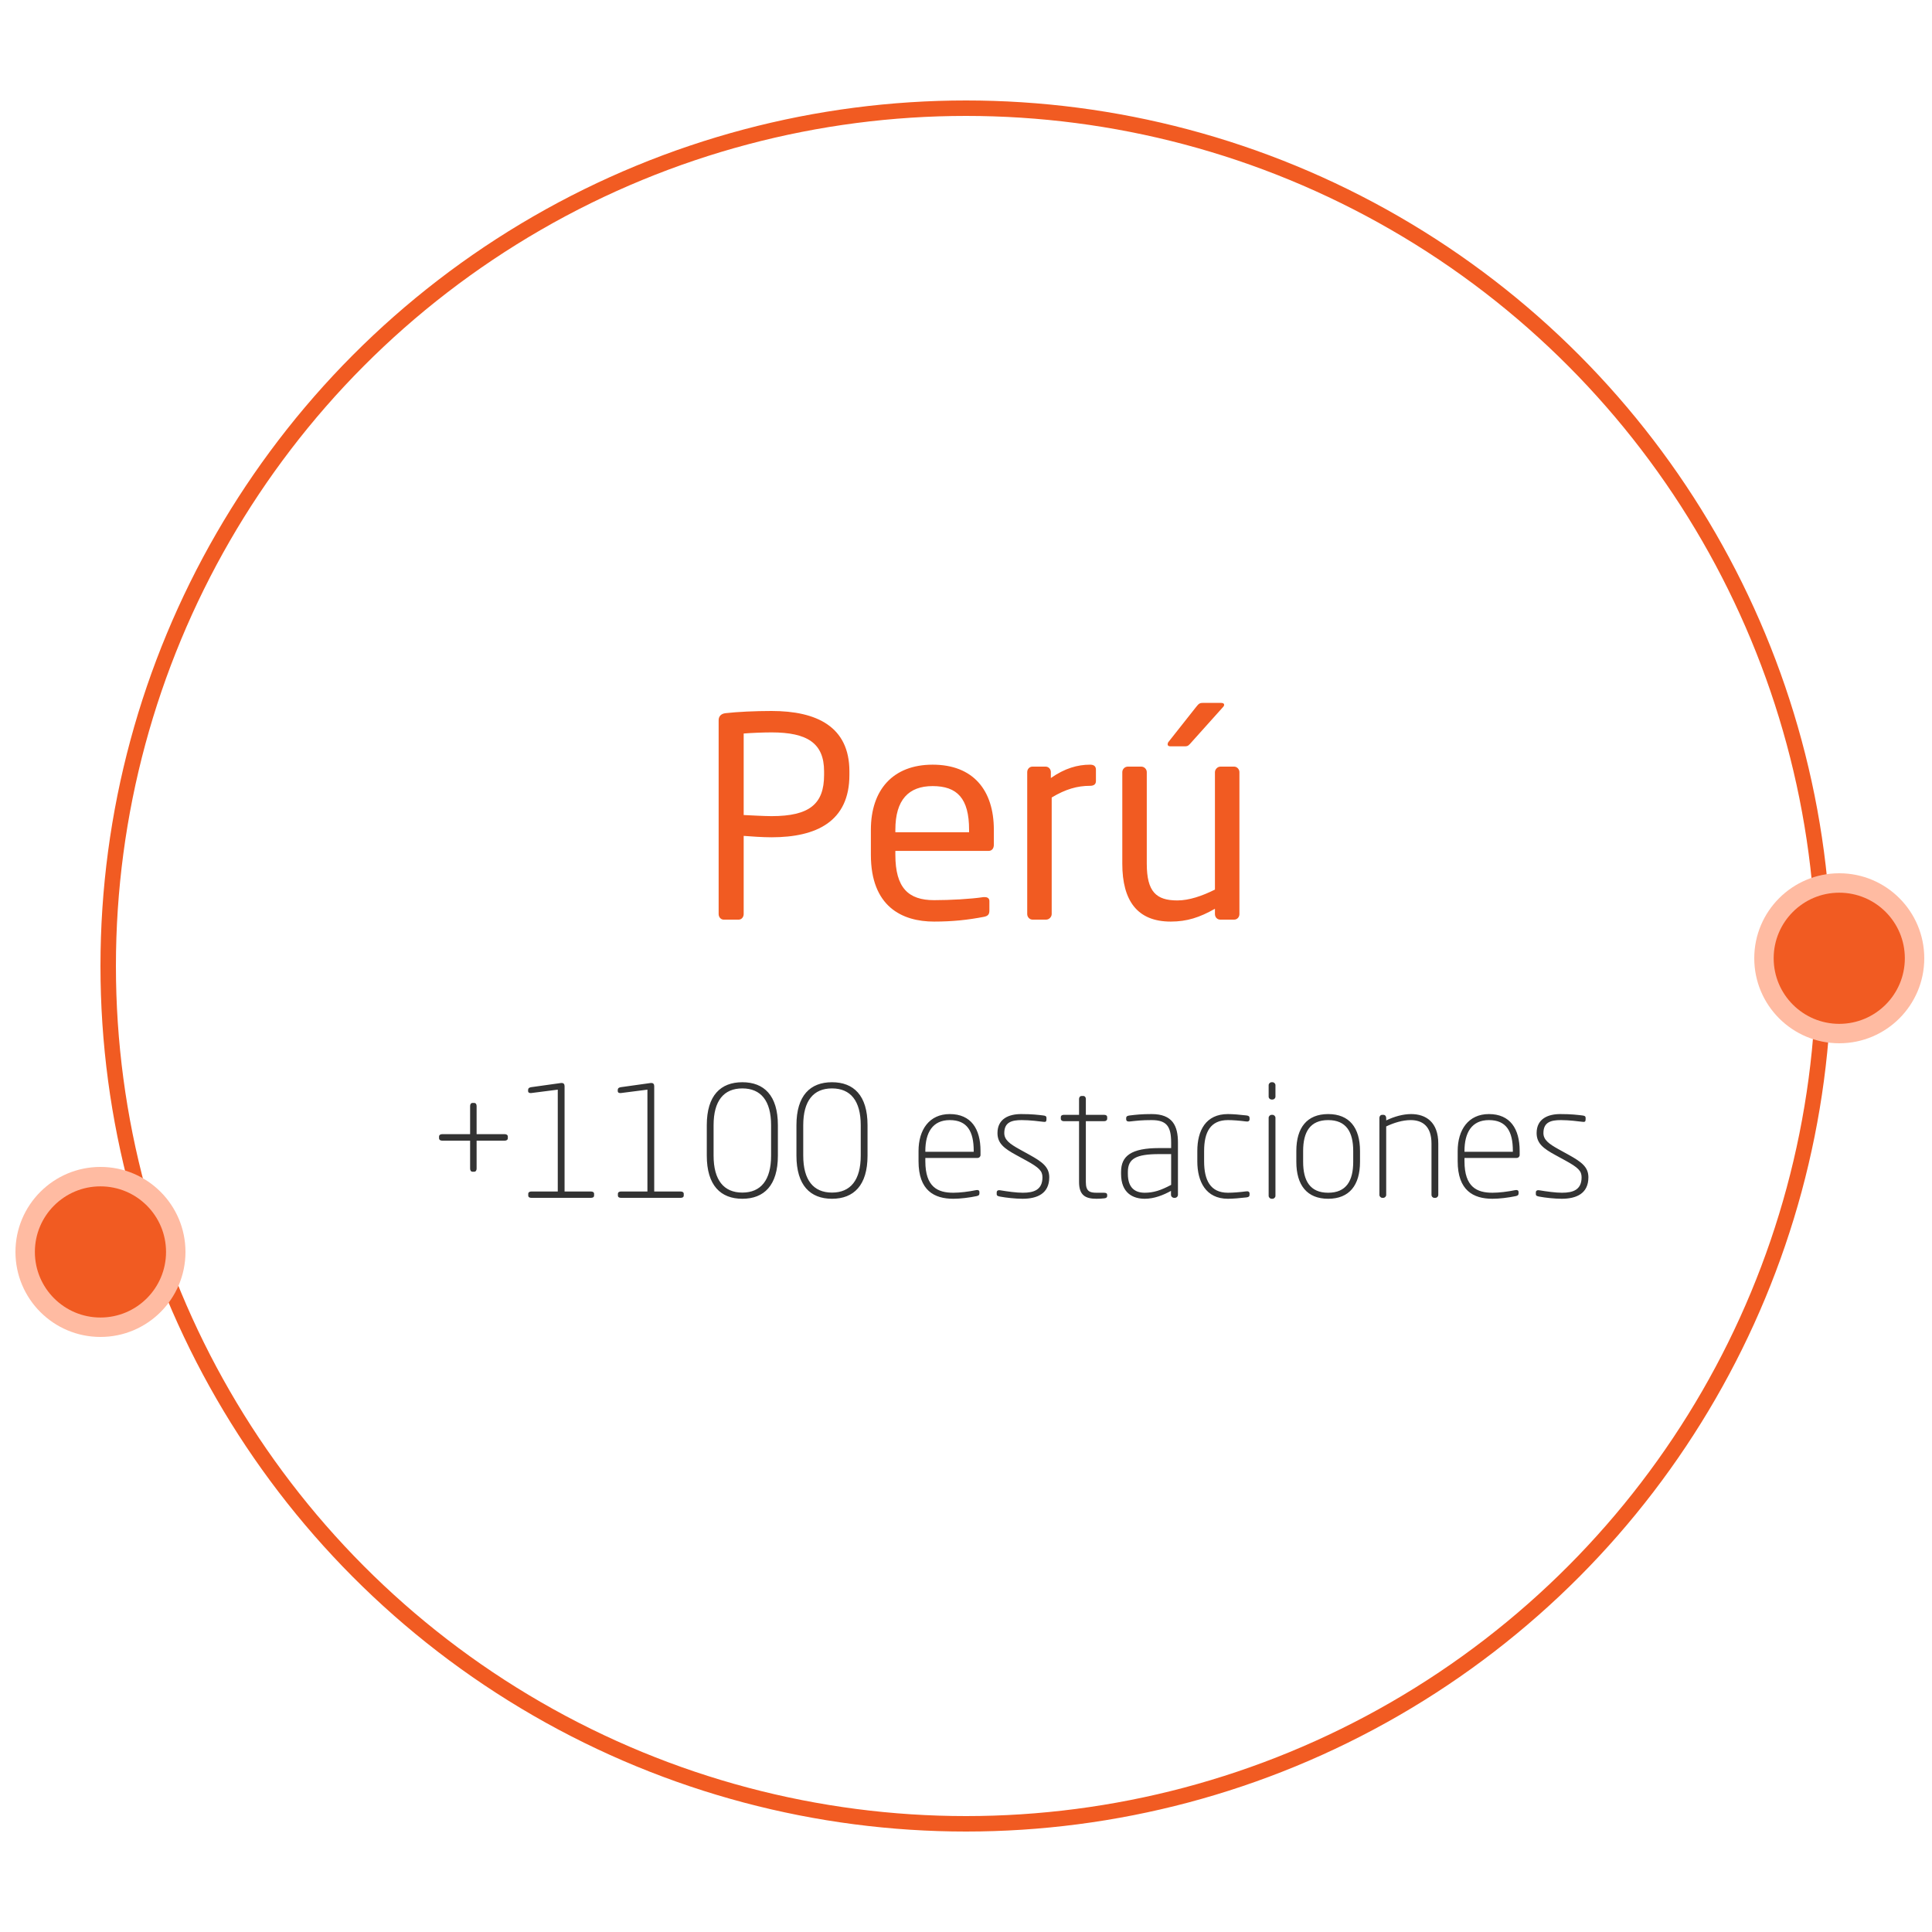 <svg width="250" height="250" viewBox="0 0 250 250" fill="none" xmlns="http://www.w3.org/2000/svg">
<path d="M109.912 100.28V99.812C109.912 94.016 105.664 92 99.832 92C97.744 92 95.404 92.108 93.856 92.288C93.316 92.36 92.992 92.684 92.992 93.188V118.28C92.992 118.676 93.28 119 93.64 119H95.584C95.98 119 96.232 118.64 96.232 118.28V108.164C97.168 108.236 98.68 108.344 99.832 108.344C105.664 108.344 109.912 106.292 109.912 100.28ZM106.636 100.28C106.636 104.024 104.764 105.608 99.832 105.608C98.896 105.608 97.06 105.5 96.232 105.464V94.916C97.096 94.844 98.716 94.772 99.832 94.772C104.476 94.772 106.636 96.176 106.636 99.812V100.28ZM128.603 109.316V107.372C128.603 102.26 125.939 98.948 120.683 98.948C115.535 98.948 112.691 102.224 112.691 107.372V110.612C112.691 117.308 116.723 119.252 120.863 119.252C123.275 119.252 125.255 119.036 127.307 118.64C127.883 118.532 128.027 118.28 128.027 117.812V116.588C128.027 116.228 127.739 116.084 127.451 116.084C127.379 116.084 127.343 116.084 127.271 116.084C125.615 116.336 122.951 116.48 120.863 116.48C117.551 116.48 115.859 114.896 115.859 110.612V110.108H127.919C128.351 110.108 128.603 109.784 128.603 109.316ZM125.399 107.696H115.859V107.372C115.859 103.484 117.587 101.72 120.683 101.72C123.851 101.72 125.399 103.304 125.399 107.372V107.696ZM141.813 101.072V99.596C141.813 99.164 141.561 98.948 141.057 98.948C139.437 98.948 137.781 99.416 135.981 100.676V99.92C135.981 99.524 135.693 99.2 135.297 99.2H133.605C133.209 99.2 132.921 99.524 132.921 99.92V118.28C132.921 118.676 133.245 119 133.605 119H135.369C135.765 119 136.089 118.64 136.089 118.28V103.196C137.889 102.116 139.401 101.684 141.057 101.684C141.561 101.684 141.813 101.468 141.813 101.072ZM160.381 118.28V99.92C160.381 99.524 160.057 99.2 159.697 99.2H157.933C157.537 99.2 157.213 99.56 157.213 99.92V115.112C155.557 115.94 153.865 116.516 152.353 116.516C149.617 116.516 148.393 115.4 148.393 111.764V99.92C148.393 99.524 148.069 99.2 147.673 99.2H145.945C145.549 99.2 145.225 99.524 145.225 99.92V111.764C145.225 116.552 147.169 119.252 151.489 119.252C153.613 119.252 155.233 118.712 157.213 117.596V118.28C157.213 118.676 157.501 119 157.897 119H159.697C160.093 119 160.381 118.676 160.381 118.28ZM158.401 91.208C158.401 91.028 158.257 90.956 158.005 90.956H155.629C155.197 90.956 155.089 91.1 154.765 91.496L151.237 95.96C151.129 96.068 151.093 96.212 151.093 96.32C151.093 96.464 151.201 96.572 151.417 96.572H153.361C153.757 96.572 153.865 96.392 154.189 96.032L158.257 91.496C158.365 91.388 158.401 91.28 158.401 91.208Z" fill="#F15B22"/>
<path d="M65.713 147.28V147.08C65.713 146.86 65.533 146.76 65.313 146.76H61.673V143.12C61.673 142.9 61.573 142.72 61.353 142.72H61.153C60.933 142.72 60.833 142.9 60.833 143.12V146.76H57.213C56.993 146.76 56.813 146.86 56.813 147.08V147.28C56.813 147.5 56.993 147.6 57.213 147.6H60.833V151.22C60.833 151.44 60.933 151.62 61.153 151.62H61.353C61.573 151.62 61.673 151.44 61.673 151.22V147.6H65.313C65.533 147.6 65.713 147.5 65.713 147.28ZM68.755 154.18C68.555 154.18 68.355 154.26 68.355 154.48V154.7C68.355 154.92 68.535 155 68.755 155H76.475C76.695 155 76.875 154.92 76.875 154.7V154.48C76.875 154.26 76.675 154.18 76.475 154.18H73.055V140.54C73.055 140.3 72.935 140.14 72.695 140.14H72.595L68.735 140.68C68.515 140.72 68.335 140.78 68.335 141.08V141.18C68.335 141.3 68.395 141.44 68.635 141.44H68.735L72.175 141V154.18H68.755ZM80.356 154.18C80.156 154.18 79.956 154.26 79.956 154.48V154.7C79.956 154.92 80.136 155 80.356 155H88.076C88.296 155 88.476 154.92 88.476 154.7V154.48C88.476 154.26 88.276 154.18 88.076 154.18H84.656V140.54C84.656 140.3 84.536 140.14 84.296 140.14H84.196L80.336 140.68C80.116 140.72 79.936 140.78 79.936 141.08V141.18C79.936 141.3 79.996 141.44 80.236 141.44H80.336L83.776 141V154.18H80.356ZM100.658 149.54V145.6C100.658 141.74 98.858 140.04 96.058 140.04C93.258 140.04 91.458 141.74 91.458 145.6V149.54C91.458 153.4 93.258 155.12 96.058 155.12C98.858 155.12 100.658 153.4 100.658 149.54ZM99.778 149.54C99.778 152.7 98.458 154.32 96.058 154.32C93.658 154.32 92.338 152.7 92.338 149.54V145.6C92.338 142.44 93.658 140.84 96.058 140.84C98.458 140.84 99.778 142.44 99.778 145.6V149.54ZM112.259 149.54V145.6C112.259 141.74 110.459 140.04 107.659 140.04C104.859 140.04 103.059 141.74 103.059 145.6V149.54C103.059 153.4 104.859 155.12 107.659 155.12C110.459 155.12 112.259 153.4 112.259 149.54ZM111.379 149.54C111.379 152.7 110.059 154.32 107.659 154.32C105.259 154.32 103.939 152.7 103.939 149.54V145.6C103.939 142.44 105.259 140.84 107.659 140.84C110.059 140.84 111.379 142.44 111.379 145.6V149.54ZM126.878 149.46V148.92C126.878 146.08 125.658 144.16 122.898 144.16C120.258 144.16 118.858 146.18 118.858 148.94V150.26C118.858 154.04 120.878 155.12 123.358 155.12C124.258 155.12 125.398 154.98 126.358 154.78C126.658 154.72 126.738 154.62 126.738 154.4V154.26C126.738 154 126.518 153.96 126.318 154C125.338 154.2 124.238 154.34 123.358 154.34C121.358 154.34 119.738 153.62 119.738 150.26V149.84H126.498C126.698 149.84 126.878 149.68 126.878 149.46ZM125.998 149.04H119.738V148.94C119.738 146.56 120.678 144.94 122.898 144.94C125.158 144.94 125.998 146.4 125.998 148.92V149.04ZM135.773 152.34C135.773 151.02 134.893 150.36 133.233 149.44L131.893 148.7C130.673 148.02 129.953 147.5 129.953 146.62C129.953 145.2 130.933 144.94 132.213 144.94C133.313 144.94 134.473 145.1 134.993 145.16C135.293 145.2 135.413 145.16 135.413 144.84V144.68C135.413 144.42 135.273 144.38 134.993 144.34C134.313 144.26 133.573 144.16 132.133 144.16C130.553 144.16 129.073 144.76 129.073 146.62C129.073 147.98 129.993 148.64 131.493 149.46L132.773 150.16C134.453 151.08 134.893 151.52 134.893 152.34C134.893 153.96 133.793 154.34 132.353 154.34C131.533 154.34 130.373 154.18 129.413 154.02C129.173 153.98 128.973 154.06 128.973 154.3V154.52C128.973 154.74 129.133 154.78 129.413 154.84C130.133 154.98 131.413 155.12 132.313 155.12C134.173 155.12 135.773 154.48 135.773 152.34ZM143.269 154.74V154.62C143.269 154.44 143.149 154.34 142.849 154.34H141.889C141.009 154.34 140.509 154.16 140.509 152.96V145.08H142.889C143.109 145.08 143.269 144.96 143.269 144.76V144.56C143.269 144.36 143.109 144.26 142.889 144.26H140.509V142.2C140.509 142 140.389 141.82 140.189 141.82H139.969C139.749 141.82 139.629 142 139.629 142.2V144.26H137.649C137.429 144.26 137.269 144.36 137.269 144.56V144.76C137.269 144.96 137.429 145.08 137.649 145.08H139.629V152.96C139.629 154.68 140.469 155.12 141.889 155.12C142.229 155.12 142.629 155.1 142.929 155.06C143.209 155.02 143.269 154.9 143.269 154.74ZM152.426 154.6V147.84C152.426 145.68 151.726 144.16 149.026 144.16C147.706 144.16 147.026 144.24 146.186 144.34C145.886 144.38 145.726 144.44 145.726 144.7V144.82C145.726 145.12 145.986 145.14 146.186 145.12C147.126 145.02 147.706 144.94 149.026 144.94C150.966 144.94 151.546 145.76 151.546 147.84V148.56H150.006C146.366 148.56 145.066 149.58 145.066 151.64V151.9C145.066 154.4 146.626 155.12 148.126 155.12C149.366 155.12 150.546 154.64 151.526 154.1V154.6C151.526 154.82 151.706 155 151.926 155H152.026C152.246 155 152.426 154.82 152.426 154.6ZM151.546 153.32C150.206 154.04 149.246 154.34 148.126 154.34C146.926 154.34 145.946 153.76 145.946 151.9V151.64C145.946 149.94 146.986 149.34 150.006 149.34H151.546V153.32ZM161.692 154.58V154.44C161.692 154.22 161.512 154.12 161.272 154.16C160.332 154.28 159.552 154.34 158.892 154.34C156.612 154.34 155.812 152.7 155.812 150.28V148.94C155.812 146.52 156.612 144.94 158.892 144.94C159.552 144.94 160.332 145 161.272 145.12C161.512 145.16 161.692 145.06 161.692 144.84V144.7C161.692 144.48 161.612 144.38 161.312 144.34C160.472 144.24 159.532 144.16 158.892 144.16C156.032 144.16 154.932 146.28 154.932 148.94V150.28C154.932 152.9 156.032 155.12 158.892 155.12C159.532 155.12 160.472 155.04 161.312 154.94C161.612 154.9 161.692 154.8 161.692 154.58ZM165.043 141.9V140.42C165.043 140.22 164.863 140.04 164.663 140.04H164.543C164.343 140.04 164.163 140.22 164.163 140.42V141.9C164.163 142.12 164.343 142.28 164.543 142.28H164.663C164.863 142.28 165.043 142.12 165.043 141.9ZM165.043 154.74V144.64C165.043 144.44 164.863 144.26 164.663 144.26H164.543C164.343 144.26 164.163 144.44 164.163 144.64V154.74C164.163 154.94 164.343 155.12 164.543 155.12H164.663C164.863 155.12 165.043 154.94 165.043 154.74ZM175.985 150.34V148.94C175.985 145.92 174.605 144.16 171.865 144.16C169.125 144.16 167.745 145.92 167.745 148.94V150.34C167.745 153.36 169.125 155.12 171.865 155.12C174.605 155.12 175.985 153.36 175.985 150.34ZM175.105 150.34C175.105 152.8 174.205 154.34 171.865 154.34C169.525 154.34 168.625 152.8 168.625 150.34V148.94C168.625 146.48 169.525 144.94 171.865 144.94C174.205 144.94 175.105 146.48 175.105 148.94V150.34ZM186.114 154.62V147.98C186.114 145.2 184.514 144.16 182.594 144.16C181.554 144.16 180.414 144.48 179.374 144.98V144.66C179.374 144.44 179.234 144.26 179.014 144.26H178.854C178.634 144.26 178.494 144.44 178.494 144.66V154.62C178.494 154.82 178.674 155 178.874 155H178.994C179.194 155 179.374 154.82 179.374 154.62V145.76C180.374 145.28 181.514 144.94 182.534 144.94C184.034 144.94 185.234 145.7 185.234 147.98V154.62C185.234 154.82 185.394 155 185.594 155H185.734C185.954 155 186.114 154.82 186.114 154.62ZM196.643 149.46V148.92C196.643 146.08 195.423 144.16 192.663 144.16C190.023 144.16 188.623 146.18 188.623 148.94V150.26C188.623 154.04 190.643 155.12 193.123 155.12C194.023 155.12 195.163 154.98 196.123 154.78C196.423 154.72 196.503 154.62 196.503 154.4V154.26C196.503 154 196.283 153.96 196.083 154C195.103 154.2 194.003 154.34 193.123 154.34C191.123 154.34 189.503 153.62 189.503 150.26V149.84H196.263C196.463 149.84 196.643 149.68 196.643 149.46ZM195.763 149.04H189.503V148.94C189.503 146.56 190.443 144.94 192.663 144.94C194.923 144.94 195.763 146.4 195.763 148.92V149.04ZM205.538 152.34C205.538 151.02 204.658 150.36 202.998 149.44L201.658 148.7C200.438 148.02 199.718 147.5 199.718 146.62C199.718 145.2 200.698 144.94 201.978 144.94C203.078 144.94 204.238 145.1 204.758 145.16C205.058 145.2 205.178 145.16 205.178 144.84V144.68C205.178 144.42 205.038 144.38 204.758 144.34C204.078 144.26 203.338 144.16 201.898 144.16C200.318 144.16 198.838 144.76 198.838 146.62C198.838 147.98 199.758 148.64 201.258 149.46L202.538 150.16C204.218 151.08 204.658 151.52 204.658 152.34C204.658 153.96 203.558 154.34 202.118 154.34C201.298 154.34 200.138 154.18 199.178 154.02C198.938 153.98 198.738 154.06 198.738 154.3V154.52C198.738 154.74 198.898 154.78 199.178 154.84C199.898 154.98 201.178 155.12 202.078 155.12C203.938 155.12 205.538 154.48 205.538 152.34Z" fill="#333333"/>
<circle cx="125" cy="125" r="111" stroke="#F15B22" stroke-width="2"/>
<circle cx="238" cy="124" r="11" fill="#FFBBA2"/>
<circle cx="237.999" cy="124" r="8.486" fill="#F15B22"/>
<circle cx="13" cy="162" r="11" fill="#FFBBA2"/>
<circle cx="12.999" cy="162" r="8.486" fill="#F15B22"/>
</svg>
